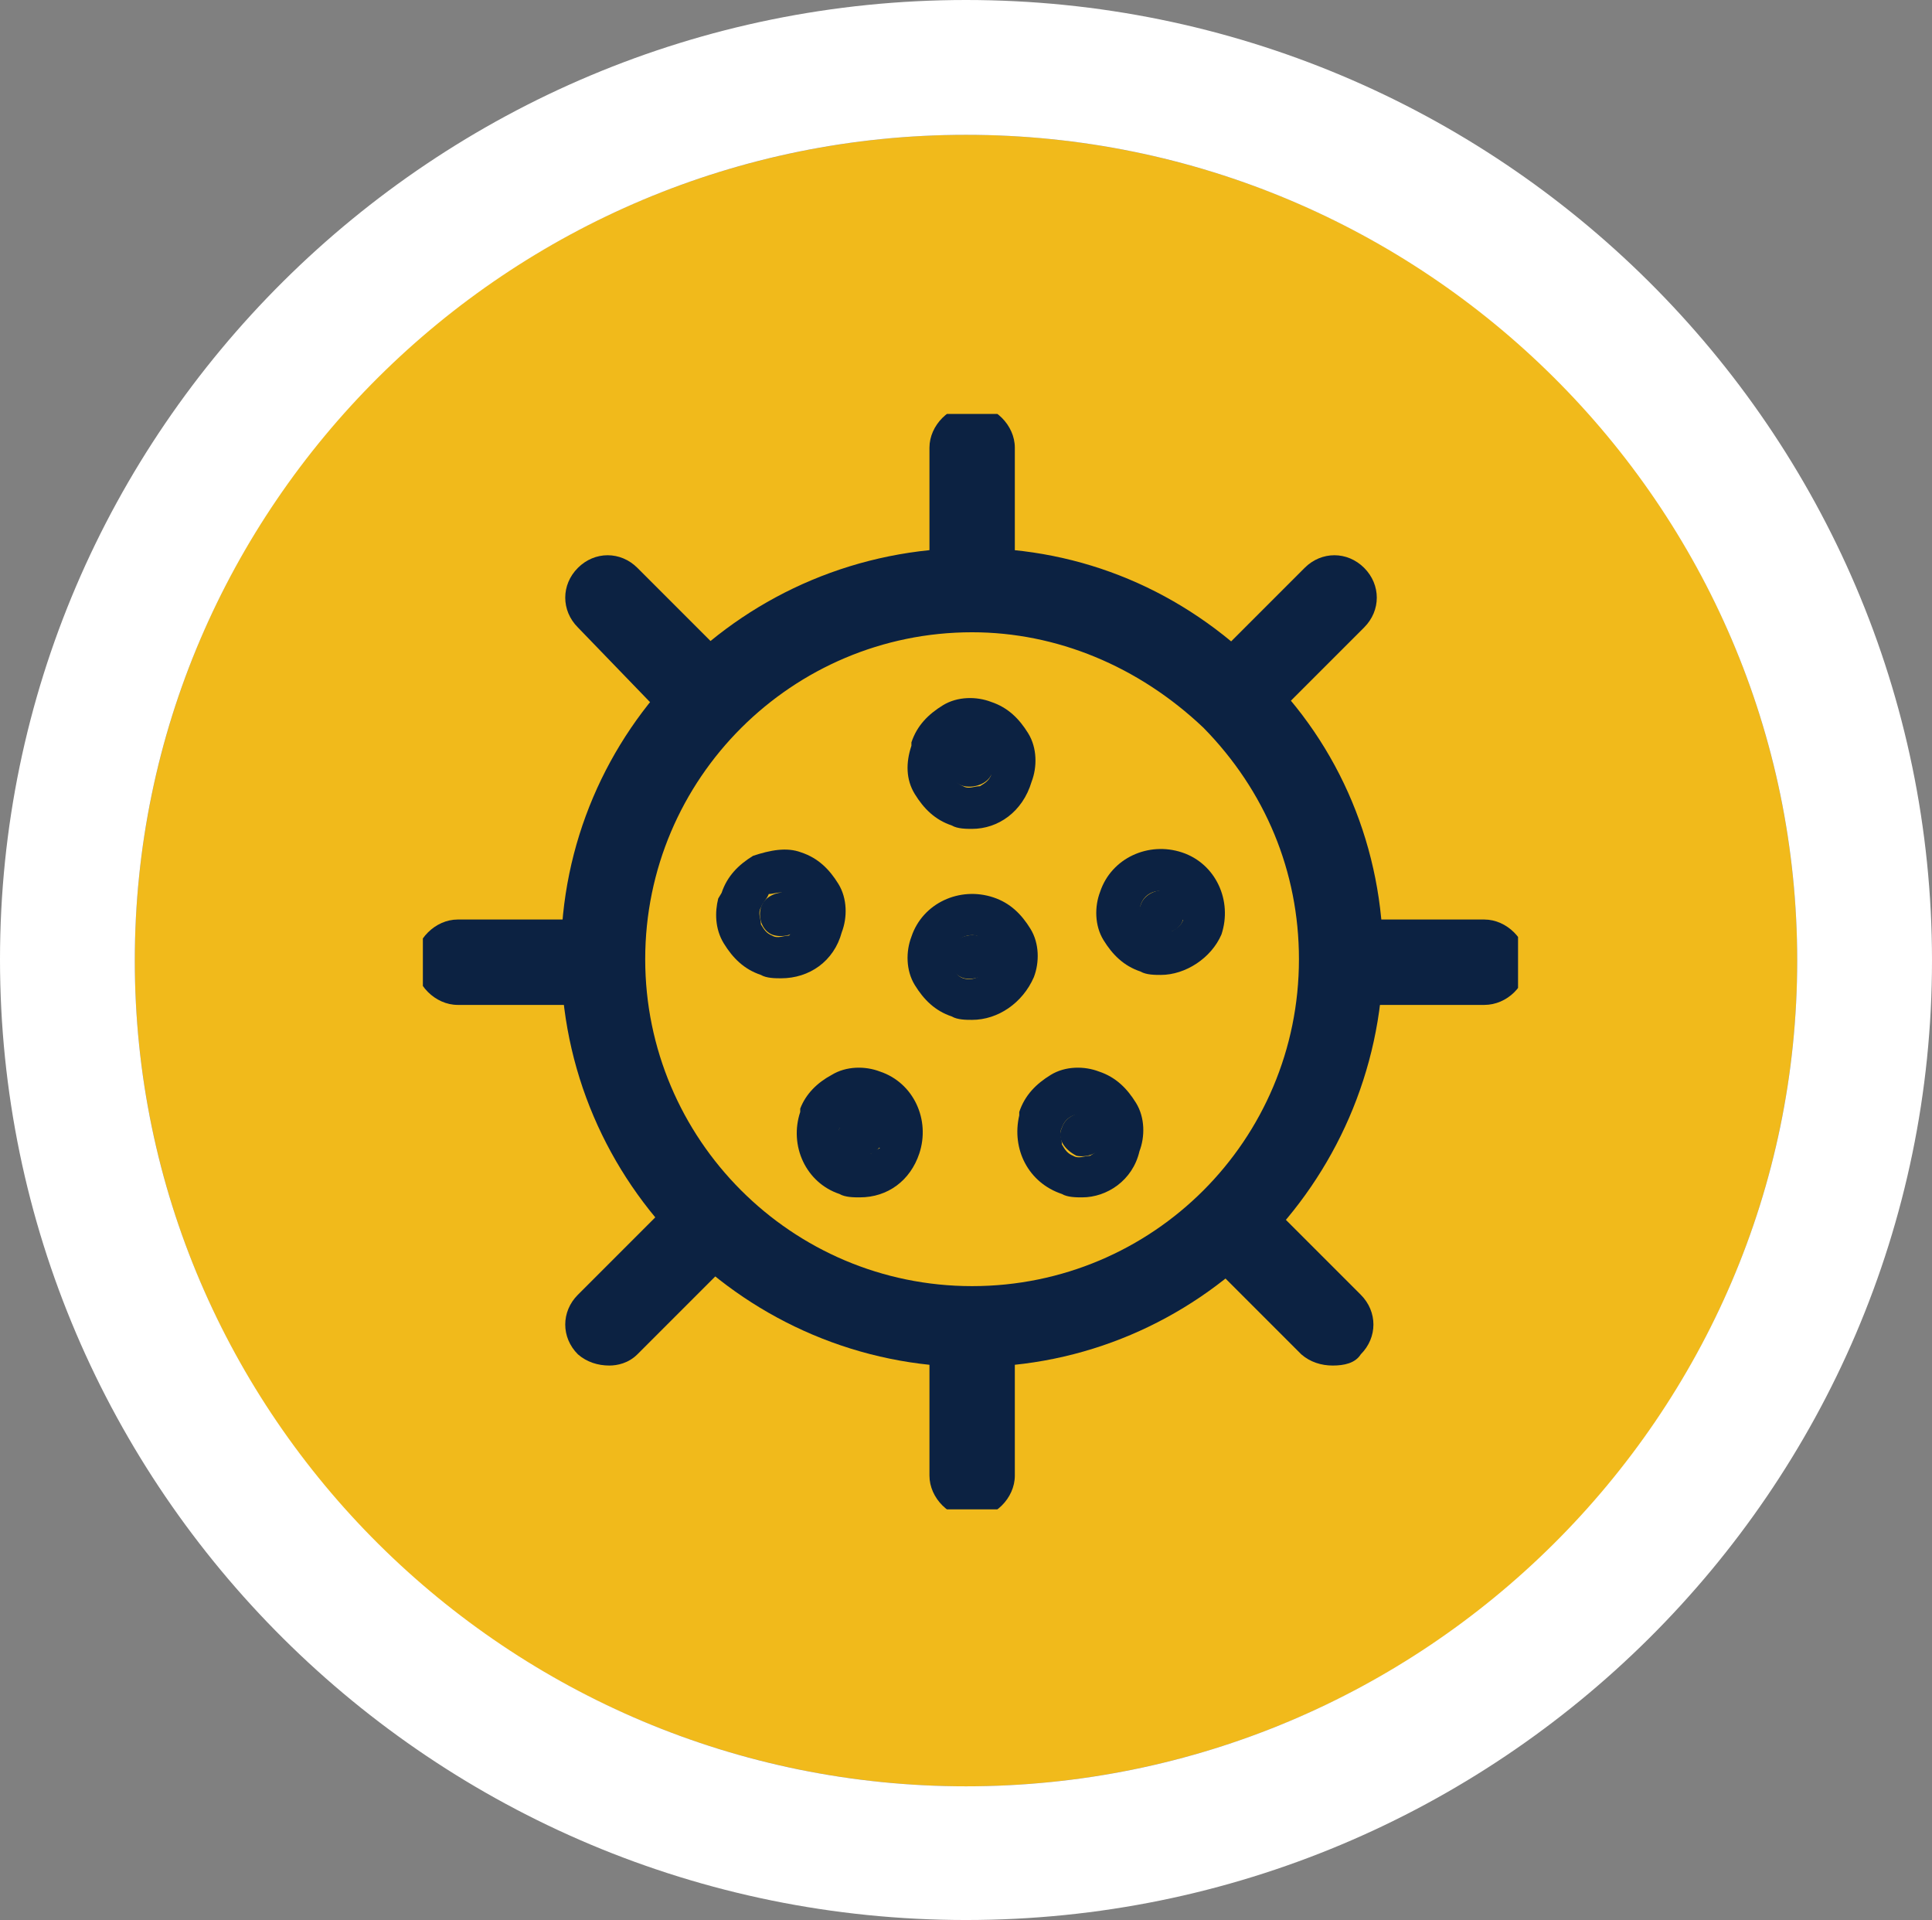 <?xml version="1.0" encoding="UTF-8"?>
<!-- Generator: Adobe Illustrator 28.2.0, SVG Export Plug-In . SVG Version: 6.00 Build 0)  -->
<svg xmlns="http://www.w3.org/2000/svg" xmlns:xlink="http://www.w3.org/1999/xlink" version="1.1" id="Layer_1" x="0px" y="0px" viewBox="0 0 172 170.9" style="enable-background:new 0 0 172 170.9;" xml:space="preserve">
<rect x="0" y="0" width="172" height="170.9" fill="#808080" stroke="none"/>
<style type="text/css">
	.st0{fill:#F1BA1B;}
	.st1{fill:#FFFFFF;}
	.st2{clip-path:url(#SVGID_00000118365926896899455280000000390037002702871683_);}
	.st3{fill:#0C2242;}
</style>
<g id="Ellipse_41">
	<ellipse class="st0" cx="86" cy="85.5" rx="74" ry="73.5"></ellipse>
	<path class="st1" d="M86,170.9c-47.4,0-86-38.3-86-85.5C0,38.3,38.6,0,86,0s86,38.3,86,85.5C172,132.6,133.4,170.9,86,170.9z    M86,12c-40.8,0-74,33-74,73.5S45.2,159,86,159s74-33,74-73.5S126.8,12,86,12z"></path>
</g>
<g id="Group_523_00000033329210785124592840000010822359608183094442_" transform="translate(1118.547 2455.547)">
	<g id="Group_509_00000094603410338404370060000011629400843485766021_" transform="translate(0 0)">
		<g>
			<g>
				<defs>
					<rect id="SVGID_1_" x="-1080.9" y="-2418.7" width="97.5" height="97.5"></rect>
				</defs>
				<clipPath id="SVGID_00000148635045551063087580000005096829392035282563_">
					<use xlink:href="#SVGID_1_" style="overflow:visible;"></use>
				</clipPath>
				
					<g id="Group_508_00000170241259083158232480000014741652090391229351_" style="clip-path:url(#SVGID_00000148635045551063087580000005096829392035282563_);">
					<path class="st3" d="M-1032-2399.4c-2.3,0-3.8-1.8-3.8-3.8v-12.5c0-2,1.8-3.8,3.8-3.8s3.8,1.8,3.8,3.8v12.3       C-1028.2-2401.1-1030-2399.4-1032-2399.4z"></path>
					<path class="st3" d="M-1032-2320.4c-2,0-3.8-1.8-3.8-3.8v-12.3c0-2,1.8-3.8,3.8-3.8s3.8,1.8,3.8,3.8v12.3       C-1028.2-2322.2-1030-2320.4-1032-2320.4z"></path>
					<path class="st3" d="M-986.4-2366.1h-12.3c-2,0-3.8-1.8-3.8-3.8c0-2,1.8-3.8,3.8-3.8h12.3c2,0,3.8,1.8,3.8,3.8       C-982.6-2367.8-984.4-2366.1-986.4-2366.1z"></path>
					<path class="st3" d="M-1065.3-2366.1h-12.5c-2,0-3.8-1.8-3.8-3.8c0-2,1.8-3.8,3.8-3.8h12.3c2,0,3.8,1.8,3.8,3.8       C-1061.8-2367.8-1063.3-2366.1-1065.3-2366.1z"></path>
				</g>
			</g>
		</g>
	</g>
	<path class="st3" d="M-1055.8-2389.9c-1,0-2-0.3-2.8-1l-8.5-8.8c-1.5-1.5-1.5-3.8,0-5.3s3.8-1.5,5.3,0l8.8,8.8   c1.5,1.5,1.5,3.8,0,5.3C-1053.8-2390.1-1054.8-2389.9-1055.8-2389.9z"></path>
	<path class="st3" d="M-999.9-2334c-1,0-2-0.3-2.8-1l-8.8-8.8c-1.5-1.5-1.5-3.8,0-5.3c1.5-1.5,3.8-1.5,5.3,0l8.8,8.8   c1.5,1.5,1.5,3.8,0,5.3C-997.9-2334.2-998.9-2334-999.9-2334z"></path>
	<path class="st3" d="M-1008.4-2389.9c-1,0-2-0.3-2.8-1c-1.5-1.5-1.5-3.8,0-5.3l8.8-8.8c1.5-1.5,3.8-1.5,5.3,0   c1.5,1.5,1.5,3.8,0,5.3l-8.8,8.8C-1006.7-2390.1-1007.7-2389.9-1008.4-2389.9z"></path>
	<path class="st3" d="M-1064.3-2334c-1,0-2-0.3-2.8-1c-1.5-1.5-1.5-3.8,0-5.3l8.8-8.8c1.5-1.5,3.8-1.5,5.3,0s1.5,3.8,0,5.3l-8.8,8.8   C-1062.6-2334.2-1063.6-2334-1064.3-2334z"></path>
	<g id="Group_511_00000034069420978065952990000006644675221389901475_" transform="translate(6.394 6.231)">
		<g id="Group_513_00000168110070566953319270000001130948666133654951_">
			<g>
				<path id="Path_437_00000078007543194592784540000011965866981468401285_" class="st3" d="M-1040.4-2394.3c0.3-1,1.5-1.5,2.5-1.3      c1,0.3,1.5,1.5,1.3,2.5s-1.5,1.5-2.5,1.3C-1040.2-2392-1040.7-2393.3-1040.4-2394.3L-1040.4-2394.3z"></path>
				<path class="st3" d="M-1038.4-2388c-0.5,0-1.3,0-1.8-0.3c-1.5-0.5-2.5-1.5-3.3-2.8c-0.8-1.3-0.8-2.8-0.3-4.3v-0.3      c0.5-1.5,1.5-2.5,2.8-3.3c1.3-0.8,3-0.8,4.3-0.3c1.5,0.5,2.5,1.5,3.3,2.8c0.8,1.3,0.8,3,0.3,4.3      C-1033.9-2389.5-1036.1-2388-1038.4-2388z M-1040.2-2394.3c-0.3,0.5,0,1,0,1.5c0.3,0.5,0.5,0.8,1,1c0.5,0.3,1,0,1.5,0      c0.5-0.3,0.8-0.5,1-1L-1040.2-2394.3z M-1040.2-2394.3l3.5,1c0-0.3,0-0.8-0.3-1c-0.3-0.5-0.5-0.8-1-1      C-1038.9-2395.8-1039.9-2395-1040.2-2394.3z M-1040.2-2394.3L-1040.2-2394.3L-1040.2-2394.3L-1040.2-2394.3L-1040.2-2394.3z"></path>
			</g>
			<path class="st3" d="M-1038.4-2340.1c-20,0-36.6-16.3-36.6-36.6c0-20,16.3-36.3,36.6-36.3l0,0c9.8,0,18.8,3.8,25.8,10.8     c7,6.8,10.8,16,10.8,25.8l0,0C-1002.1-2356.4-1018.4-2340.1-1038.4-2340.1z M-1038.4-2405.5L-1038.4-2405.5     c-16,0-29.1,13-29.1,29.1c0,16,13,29.1,29.1,29.1s29.1-13,29.1-29.1c0-7.8-3-15-8.5-20.6     C-1023.6-2402.5-1030.9-2405.5-1038.4-2405.5z"></path>
			<g>
				<path id="Path_440_00000013191320455516546310000014759118626931613337_" class="st3" d="M-1040.4-2377.2c0.3-1,1.5-1.5,2.5-1.3      c1,0.3,1.5,1.5,1.3,2.5s-1.5,1.5-2.5,1.3C-1040.2-2375-1040.7-2376.2-1040.4-2377.2L-1040.4-2377.2z"></path>
				<path class="st3" d="M-1038.4-2371c-0.5,0-1.3,0-1.8-0.3c-1.5-0.5-2.5-1.5-3.3-2.8c-0.8-1.3-0.8-3-0.3-4.3l0,0      c1-3,4.3-4.5,7.3-3.5c1.5,0.5,2.5,1.5,3.3,2.8c0.8,1.3,0.8,3,0.3,4.3C-1033.9-2372.5-1036.1-2371-1038.4-2371z M-1040.2-2377.2      L-1040.2-2377.2c-0.3,0.5,0,1,0,1.5c0.3,0.5,0.5,0.8,1,1c1,0.3,2-0.3,2.3-1.3L-1040.2-2377.2z M-1040.2-2377.2l3.5,1      c0-0.3,0-0.8-0.3-1.3s-0.5-0.8-1-1C-1038.9-2378.7-1039.9-2378.2-1040.2-2377.2z"></path>
			</g>
			<g>
				<path id="Path_442_00000181792952841422193940000015742468031000701371_" class="st3" d="M-1023.4-2381.2c0.3-1,1.5-1.5,2.5-1.3      c1,0.3,1.5,1.5,1.3,2.5s-1.5,1.5-2.5,1.3C-1023.1-2379.2-1023.9-2380.2-1023.4-2381.2L-1023.4-2381.2z"></path>
				<path class="st3" d="M-1021.6-2375c-0.5,0-1.3,0-1.8-0.3c-1.5-0.5-2.5-1.5-3.3-2.8c-0.8-1.3-0.8-3-0.3-4.3l0,0      c1-3,4.3-4.5,7.3-3.5c3,1,4.5,4.3,3.5,7.3C-1017.1-2376.5-1019.4-2375-1021.6-2375z M-1023.4-2381.2c-0.3,1,0.3,2,1.3,2.3      c0.5,0.3,1,0,1.5,0c0.5-0.3,0.8-0.5,1-1l0,0L-1023.4-2381.2z M-1023.4-2381.2l3.5,1.3c0.3-0.5,0-1,0-1.5c-0.3-0.5-0.5-0.8-1-1      C-1022.1-2382.7-1023.1-2382.2-1023.4-2381.2L-1023.4-2381.2z"></path>
			</g>
			<g>
				<path id="Path_444_00000106847658542100738610000004703383995327599495_" class="st3" d="M-1057.2-2381c0.3-1,1.5-1.5,2.5-1.3      c1,0.3,1.5,1.5,1.3,2.5s-1.5,1.5-2.5,1.3l0,0C-1057-2378.7-1057.5-2380-1057.2-2381L-1057.2-2381z"></path>
				<path class="st3" d="M-1055.4-2374.7c-0.5,0-1.3,0-1.8-0.3c-1.5-0.5-2.5-1.5-3.3-2.8s-0.8-2.8-0.5-4l0.3-0.5      c0.5-1.5,1.5-2.5,2.8-3.3c1.5-0.5,3-0.8,4.3-0.3c1.5,0.5,2.5,1.5,3.3,2.8c0.8,1.3,0.8,3,0.3,4.3      C-1050.7-2376.2-1052.9-2374.7-1055.4-2374.7z M-1057.2-2381c-0.3,0.5,0,1,0,1.5c0.3,0.5,0.5,0.8,1,1c0.5,0.3,1,0,1.5,0      c0.5-0.5,0.8-0.8,1-1L-1057.2-2381z M-1057.2-2381l3.5,0.8c0-0.3,0-0.8-0.3-1c-0.3-0.5-0.5-0.8-1-1c-0.5-0.3-1,0-1.5,0      C-1056.7-2381.7-1057-2381.5-1057.2-2381z"></path>
			</g>
			<g>
				<path id="Path_446_00000104700822897739851340000007607366161069301140_" class="st3" d="M-1030.4-2361.4c0.3-1,1.5-1.5,2.5-1.3      c1,0.3,1.5,1.5,1.3,2.5s-1.5,1.5-2.5,1.3C-1030.1-2359.4-1030.9-2360.4-1030.4-2361.4L-1030.4-2361.4z"></path>
				<path class="st3" d="M-1028.6-2355.2c-0.5,0-1.3,0-1.8-0.3c-3-1-4.5-4-3.8-7v-0.3c0.5-1.5,1.5-2.5,2.8-3.3      c1.3-0.8,3-0.8,4.3-0.3c1.5,0.5,2.5,1.5,3.3,2.8s0.8,3,0.3,4.3C-1024.1-2356.7-1026.4-2355.2-1028.6-2355.2z M-1030.4-2361.4      c-0.3,0.5,0,1,0,1.5c0.3,0.5,0.5,0.8,1,1c0.5,0.3,1,0,1.5,0c0.5-0.3,0.8-0.5,1-1L-1030.4-2361.4z M-1030.4-2361.4l3.5,1      c0-0.5,0-0.8-0.3-1c-0.3-0.5-0.5-0.8-1-1C-1028.9-2362.9-1030.1-2362.4-1030.4-2361.4z M-1030.4-2361.4L-1030.4-2361.4      L-1030.4-2361.4L-1030.4-2361.4z"></path>
			</g>
			<g>
				<path id="Path_448_00000040560291759989876990000011133426945419298689_" class="st3" d="M-1050.2-2361.4c0.3-1,1.5-1.5,2.5-1.3      c1,0.3,1.5,1.5,1.3,2.5s-1.5,1.5-2.5,1.3C-1049.9-2359.4-1050.7-2360.4-1050.2-2361.4L-1050.2-2361.4z"></path>
				<path class="st3" d="M-1048.4-2355.2c-0.5,0-1.3,0-1.8-0.3c-3-1-4.5-4.3-3.5-7.3v-0.3c0.5-1.3,1.5-2.3,2.8-3      c1.3-0.8,3-0.8,4.3-0.3c3,1,4.5,4.3,3.5,7.3C-1043.9-2356.7-1045.9-2355.2-1048.4-2355.2z M-1050.2-2361.4c-0.3,1,0.3,2,1.3,2.3      c0.5,0.3,1,0,1.5,0c0.3-0.3,0.5-0.3,0.8-0.5L-1050.2-2361.4z M-1049.4-2361.2l2.8,1c0.3-1-0.3-2-1.3-2.3c-1-0.3-2,0.3-2.3,1.3      l0,0H-1049.4z M-1050.2-2361.4L-1050.2-2361.4L-1050.2-2361.4L-1050.2-2361.4z"></path>
			</g>
		</g>
	</g>
</g>
</svg>
